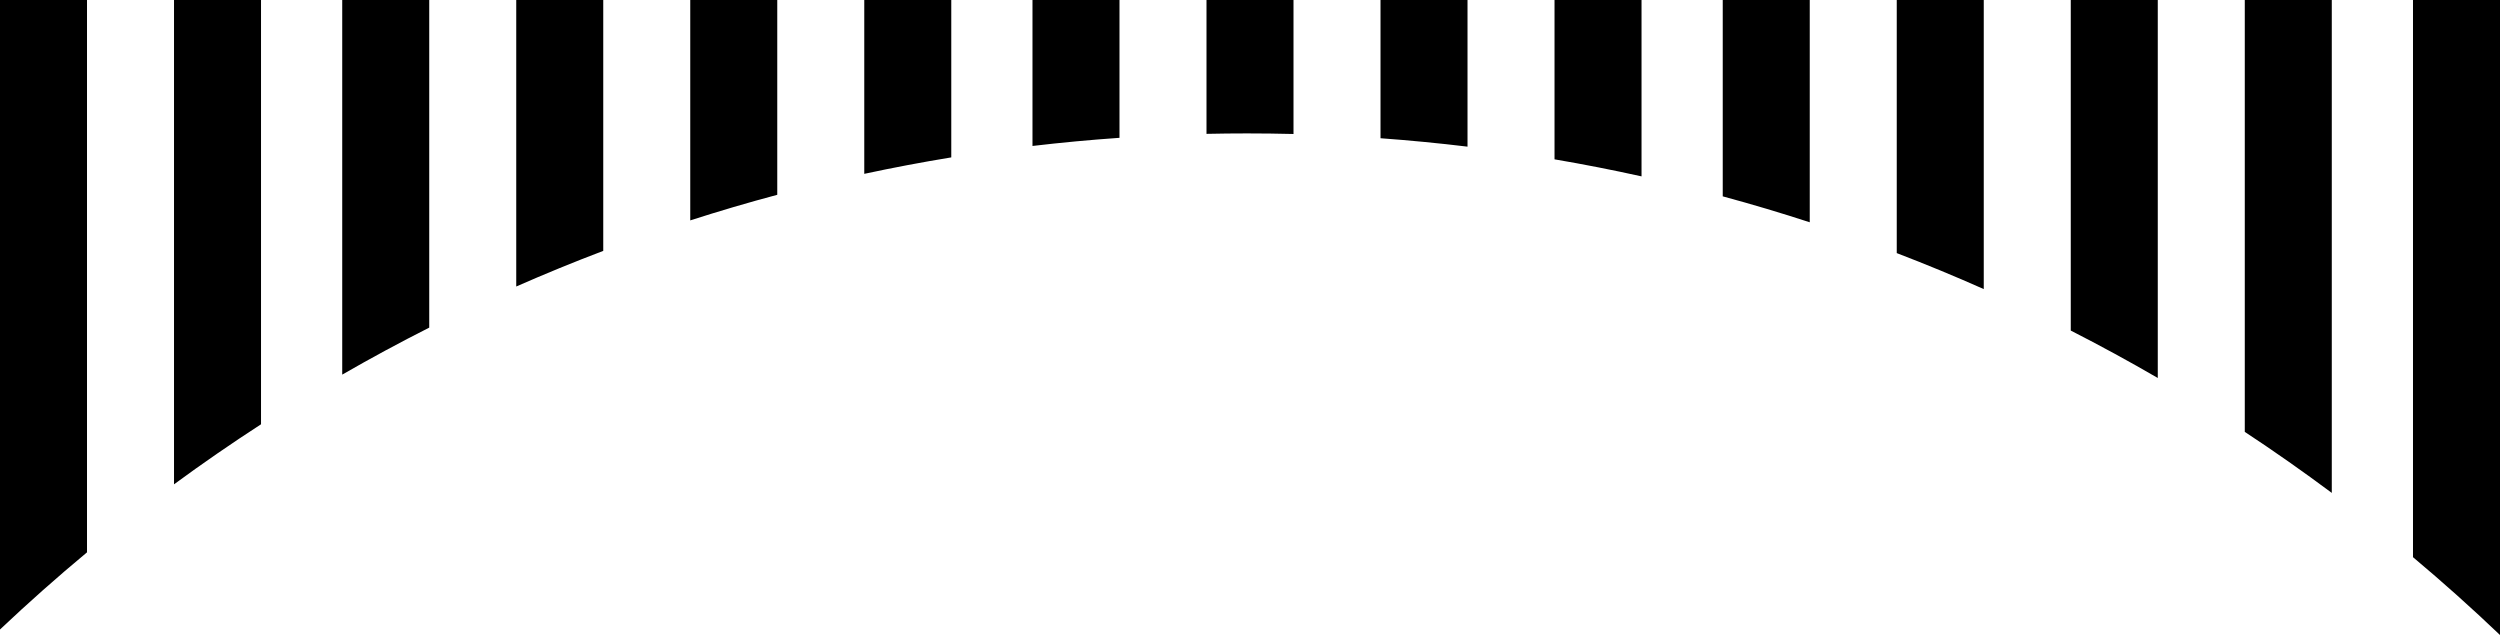 <?xml version="1.0" encoding="UTF-8"?> <svg xmlns="http://www.w3.org/2000/svg" width="431" height="110" viewBox="0 0 431 110" fill="none"><path opacity="0.6" fill-rule="evenodd" clip-rule="evenodd" d="M0 0H15V95.222C9.858 99.498 4.856 103.935 0 108.526V0ZM431 109.476V0H416V96.057C421.143 100.37 426.146 104.846 431 109.476ZM402 84.978V0H387V74.453C392.106 77.818 397.108 81.328 402 84.978ZM372 65.164V0H357V56.99C362.082 59.581 367.083 62.307 372 65.164ZM342 49.838V0H327V43.634C332.065 45.575 337.066 47.645 342 49.838ZM312 38.321V0H297V33.851C302.052 35.219 307.053 36.71 312 38.321ZM283 30.407V0H268V27.469C273.042 28.329 278.043 29.309 283 30.407ZM253 25.283V0H238V23.832C243.034 24.198 248.035 24.683 253 25.283ZM223 23.1V0H208V23.077C210.327 23.026 212.661 23 215 23C217.675 23 220.341 23.034 223 23.1ZM193 23.761V0H178V25.164C182.965 24.579 187.966 24.111 193 23.761ZM164 27.134V0H149V29.971C153.957 28.907 158.958 27.96 164 27.134ZM134 33.582V0H119V37.997C123.947 36.404 128.949 34.932 134 33.582ZM104 43.253V0H89V49.395C93.935 47.223 98.936 45.174 104 43.253ZM74 56.482V0H59V64.585C63.917 61.753 68.919 59.05 74 56.482ZM45 73.146V0H30V83.498C34.894 79.907 39.896 76.454 45 73.146Z" fill="#C47B34" style="fill:#C47B34;fill:color(display-p3 0.769 0.482 0.204);fill-opacity:1;"></path></svg> 